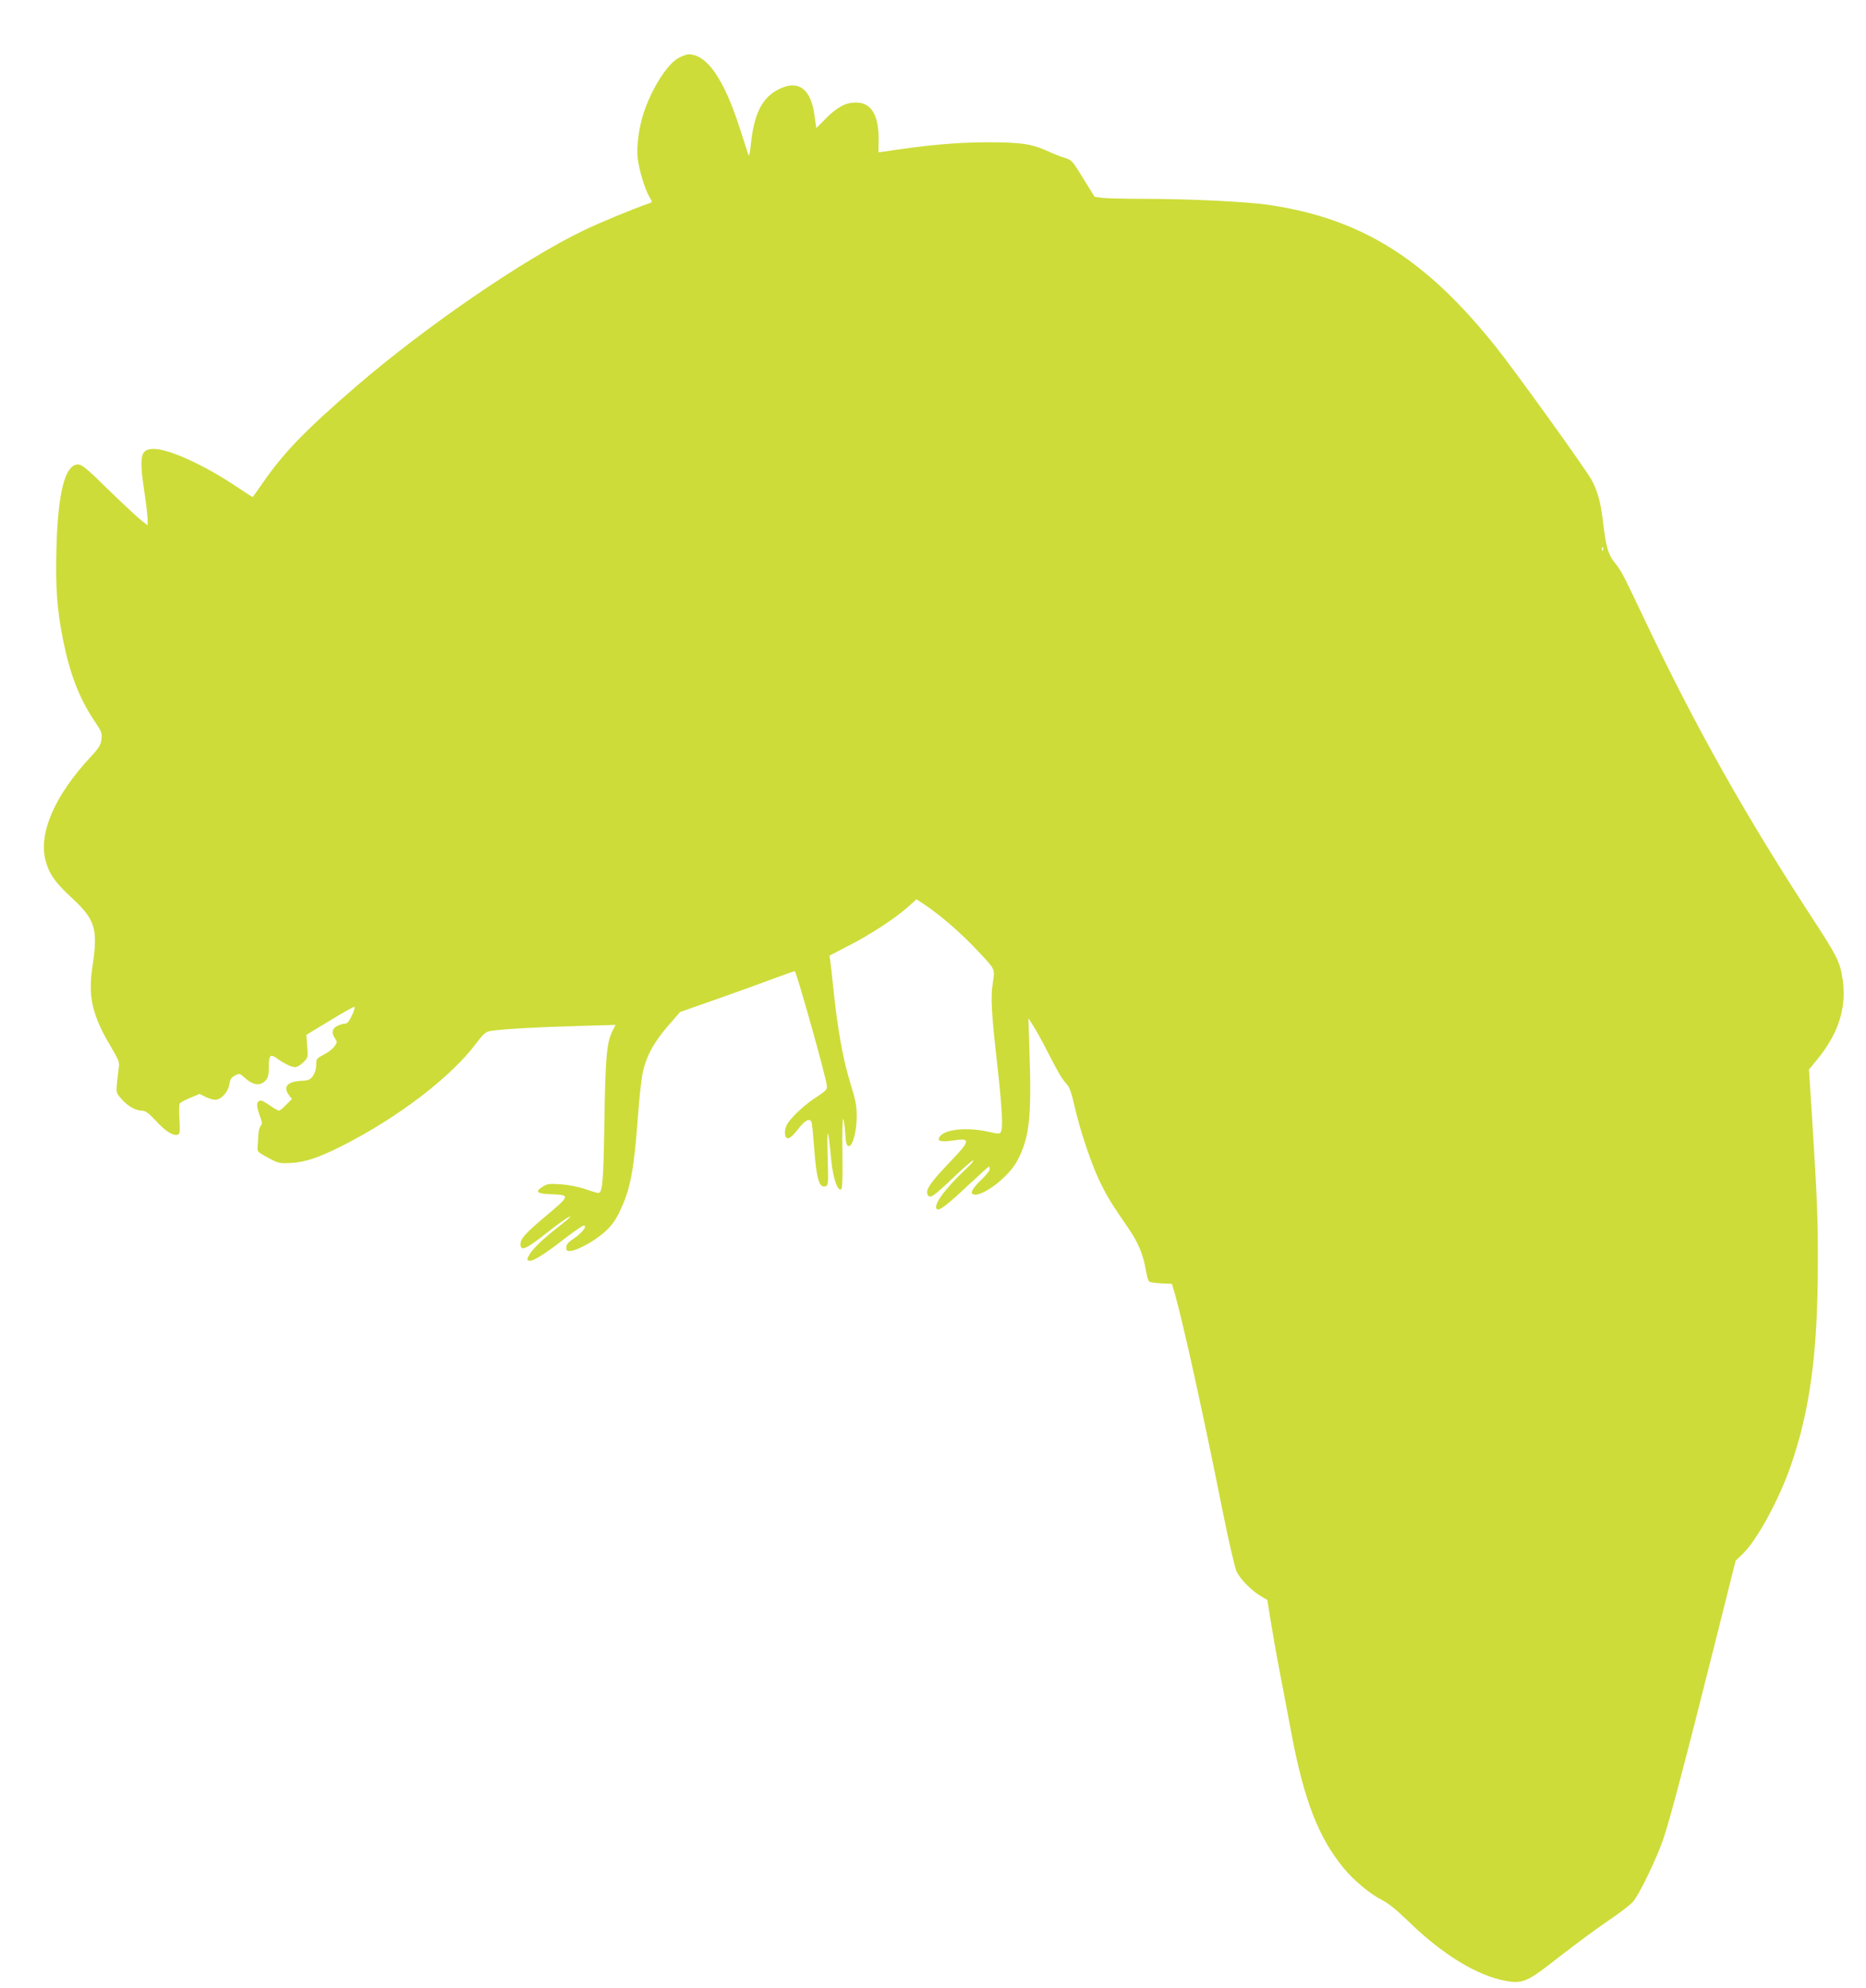 <?xml version="1.0" standalone="no"?>
<!DOCTYPE svg PUBLIC "-//W3C//DTD SVG 20010904//EN"
 "http://www.w3.org/TR/2001/REC-SVG-20010904/DTD/svg10.dtd">
<svg version="1.0" xmlns="http://www.w3.org/2000/svg"
 width="1201pt" height="1280pt" viewBox="0 0 1201 1280"
 preserveAspectRatio="xMidYMid meet">
<g transform="translate(0,1280) scale(0.1,-0.1)"
fill="#cddc39" stroke="none">
<path d="M4359 12422 c-71 -46 -164 -194 -215 -345 -31 -92 -48 -215 -40 -293
8 -75 47 -204 76 -252 19 -31 19 -33 3 -39 -120 -42 -324 -127 -428 -177 -384
-185 -1014 -617 -1460 -1001 -325 -280 -472 -431 -606 -627 -33 -48 -62 -88
-63 -88 -2 0 -53 33 -114 74 -201 134 -426 236 -522 236 -87 0 -96 -43 -60
-282 11 -73 20 -150 20 -171 l0 -39 -42 33 c-24 19 -118 107 -210 196 -140
138 -171 163 -196 163 -84 0 -130 -183 -139 -551 -6 -241 4 -384 43 -579 44
-220 106 -380 205 -526 44 -65 47 -75 42 -115 -5 -36 -17 -55 -67 -109 -235
-251 -342 -499 -291 -676 24 -85 62 -137 169 -236 151 -140 168 -199 130 -449
-28 -187 1 -310 123 -513 46 -78 53 -96 48 -126 -3 -19 -8 -65 -12 -101 -6
-65 -5 -66 31 -106 41 -46 90 -73 131 -73 21 0 42 -16 89 -66 61 -67 112 -99
141 -88 13 5 14 20 10 98 -4 50 -3 96 2 102 4 7 35 23 68 37 l60 25 37 -19
c20 -10 49 -19 63 -19 38 0 83 49 91 99 5 33 13 45 36 57 29 15 31 14 57 -9
56 -53 104 -61 139 -24 18 19 22 35 22 89 0 76 10 86 55 53 44 -32 91 -55 115
-55 12 0 35 14 52 31 30 30 31 32 25 103 l-5 74 150 91 c83 51 154 91 159 89
5 -2 -2 -27 -16 -55 -18 -39 -30 -53 -45 -53 -12 0 -34 -7 -50 -15 -34 -18
-38 -43 -14 -80 15 -23 15 -26 -4 -52 -11 -16 -42 -39 -69 -53 -46 -24 -48
-27 -48 -67 0 -26 -8 -51 -21 -70 -18 -24 -29 -29 -75 -31 -89 -4 -120 -39
-79 -92 l19 -25 -37 -37 c-20 -21 -41 -38 -46 -38 -6 0 -34 16 -63 36 -44 30
-56 34 -68 24 -16 -13 -13 -38 11 -104 12 -31 12 -41 2 -54 -7 -8 -14 -34 -15
-56 -1 -23 -4 -57 -5 -76 -3 -34 -1 -36 67 -73 67 -36 74 -37 145 -34 94 5
181 34 335 112 357 181 697 441 858 656 50 66 63 77 95 82 70 12 318 26 560
32 l244 7 -16 -31 c-41 -78 -49 -162 -56 -586 -6 -398 -12 -465 -40 -465 -5 0
-44 11 -86 26 -45 15 -109 27 -157 30 -72 5 -86 3 -115 -16 -51 -32 -37 -45
54 -48 127 -5 126 -7 -43 -149 -118 -99 -153 -138 -153 -171 0 -50 33 -36 169
71 91 72 151 113 151 103 0 -2 -37 -34 -82 -69 -99 -77 -165 -142 -184 -180
-13 -24 -13 -28 1 -33 20 -8 97 39 229 142 60 46 115 84 122 84 27 0 -8 -46
-61 -82 -38 -25 -50 -39 -50 -58 0 -21 4 -25 27 -23 45 3 156 65 219 121 45
41 69 73 99 136 67 139 90 261 115 598 8 114 22 243 30 285 22 109 72 202 164
308 l78 90 239 84 c131 46 297 106 368 133 71 26 130 47 132 46 11 -12 165
-553 197 -695 16 -71 22 -62 -75 -127 -69 -46 -152 -126 -174 -167 -8 -17 -14
-42 -12 -57 5 -47 33 -38 83 27 47 62 79 77 89 44 3 -10 10 -83 16 -162 15
-204 33 -263 76 -247 15 6 16 26 11 194 -6 196 3 190 22 -16 11 -118 39 -208
63 -199 10 3 12 55 10 233 -2 126 0 225 5 221 4 -5 10 -45 13 -90 4 -67 8 -82
22 -85 25 -5 52 94 52 193 0 64 -7 103 -36 195 -54 174 -88 365 -118 660 -6
58 -13 122 -16 142 l-5 36 119 62 c139 70 302 177 384 250 l57 51 61 -41 c96
-65 231 -182 325 -283 123 -130 119 -121 105 -214 -15 -94 -9 -197 31 -548 29
-264 36 -389 20 -414 -7 -11 -20 -11 -79 3 -134 30 -273 18 -311 -28 -25 -30
-1 -40 76 -29 125 19 124 5 -20 -145 -121 -127 -152 -174 -136 -204 14 -27 36
-12 168 114 62 59 118 108 125 108 6 -1 -12 -22 -39 -48 -138 -128 -221 -240
-196 -265 15 -15 66 24 208 158 68 63 125 115 128 115 3 0 5 -8 5 -17 0 -9
-22 -37 -48 -62 -51 -48 -76 -84 -65 -95 40 -40 231 99 290 211 80 150 94 283
78 733 l-6 185 32 -50 c18 -27 60 -104 94 -171 71 -138 90 -169 122 -205 17
-19 31 -59 49 -140 36 -161 113 -387 169 -499 47 -93 65 -123 177 -286 63 -92
95 -168 112 -266 6 -37 16 -72 21 -77 6 -6 41 -11 79 -13 l69 -3 19 -65 c56
-198 189 -805 308 -1402 40 -198 79 -366 90 -387 24 -49 99 -124 155 -156 l42
-25 22 -138 c12 -75 39 -229 61 -342 22 -113 55 -288 74 -390 80 -421 174
-662 334 -856 66 -80 169 -166 246 -205 40 -20 95 -64 170 -137 219 -214 445
-352 628 -384 111 -20 138 -7 348 158 102 79 242 183 312 230 70 47 142 102
159 122 42 51 150 274 194 402 41 118 143 506 336 1274 l130 519 48 46 c90 88
231 347 305 560 126 361 176 737 176 1307 1 305 -4 405 -39 969 l-18 280 51
62 c138 167 192 334 166 515 -15 110 -35 151 -187 384 -436 668 -755 1235
-1078 1914 -160 336 -158 332 -204 390 -41 51 -55 101 -75 270 -14 116 -32
182 -69 255 -30 60 -493 704 -621 864 -453 567 -865 824 -1461 912 -144 21
-513 39 -820 39 -110 0 -222 3 -250 6 l-50 7 -73 118 c-70 114 -74 119 -120
133 -26 8 -72 26 -102 40 -109 50 -177 60 -400 60 -189 0 -396 -19 -660 -60
l-36 -5 1 88 c0 155 -49 233 -146 233 -66 0 -119 -28 -195 -104 l-60 -61 -12
83 c-22 166 -99 227 -218 173 -118 -54 -172 -158 -193 -375 -4 -39 -10 -64
-13 -56 -3 8 -28 86 -56 172 -102 319 -212 478 -330 478 -15 0 -48 -13 -73
-28z m5958 -3164 c-3 -8 -6 -5 -6 6 -1 11 2 17 5 13 3 -3 4 -12 1 -19z"/>
</g>
</svg>
